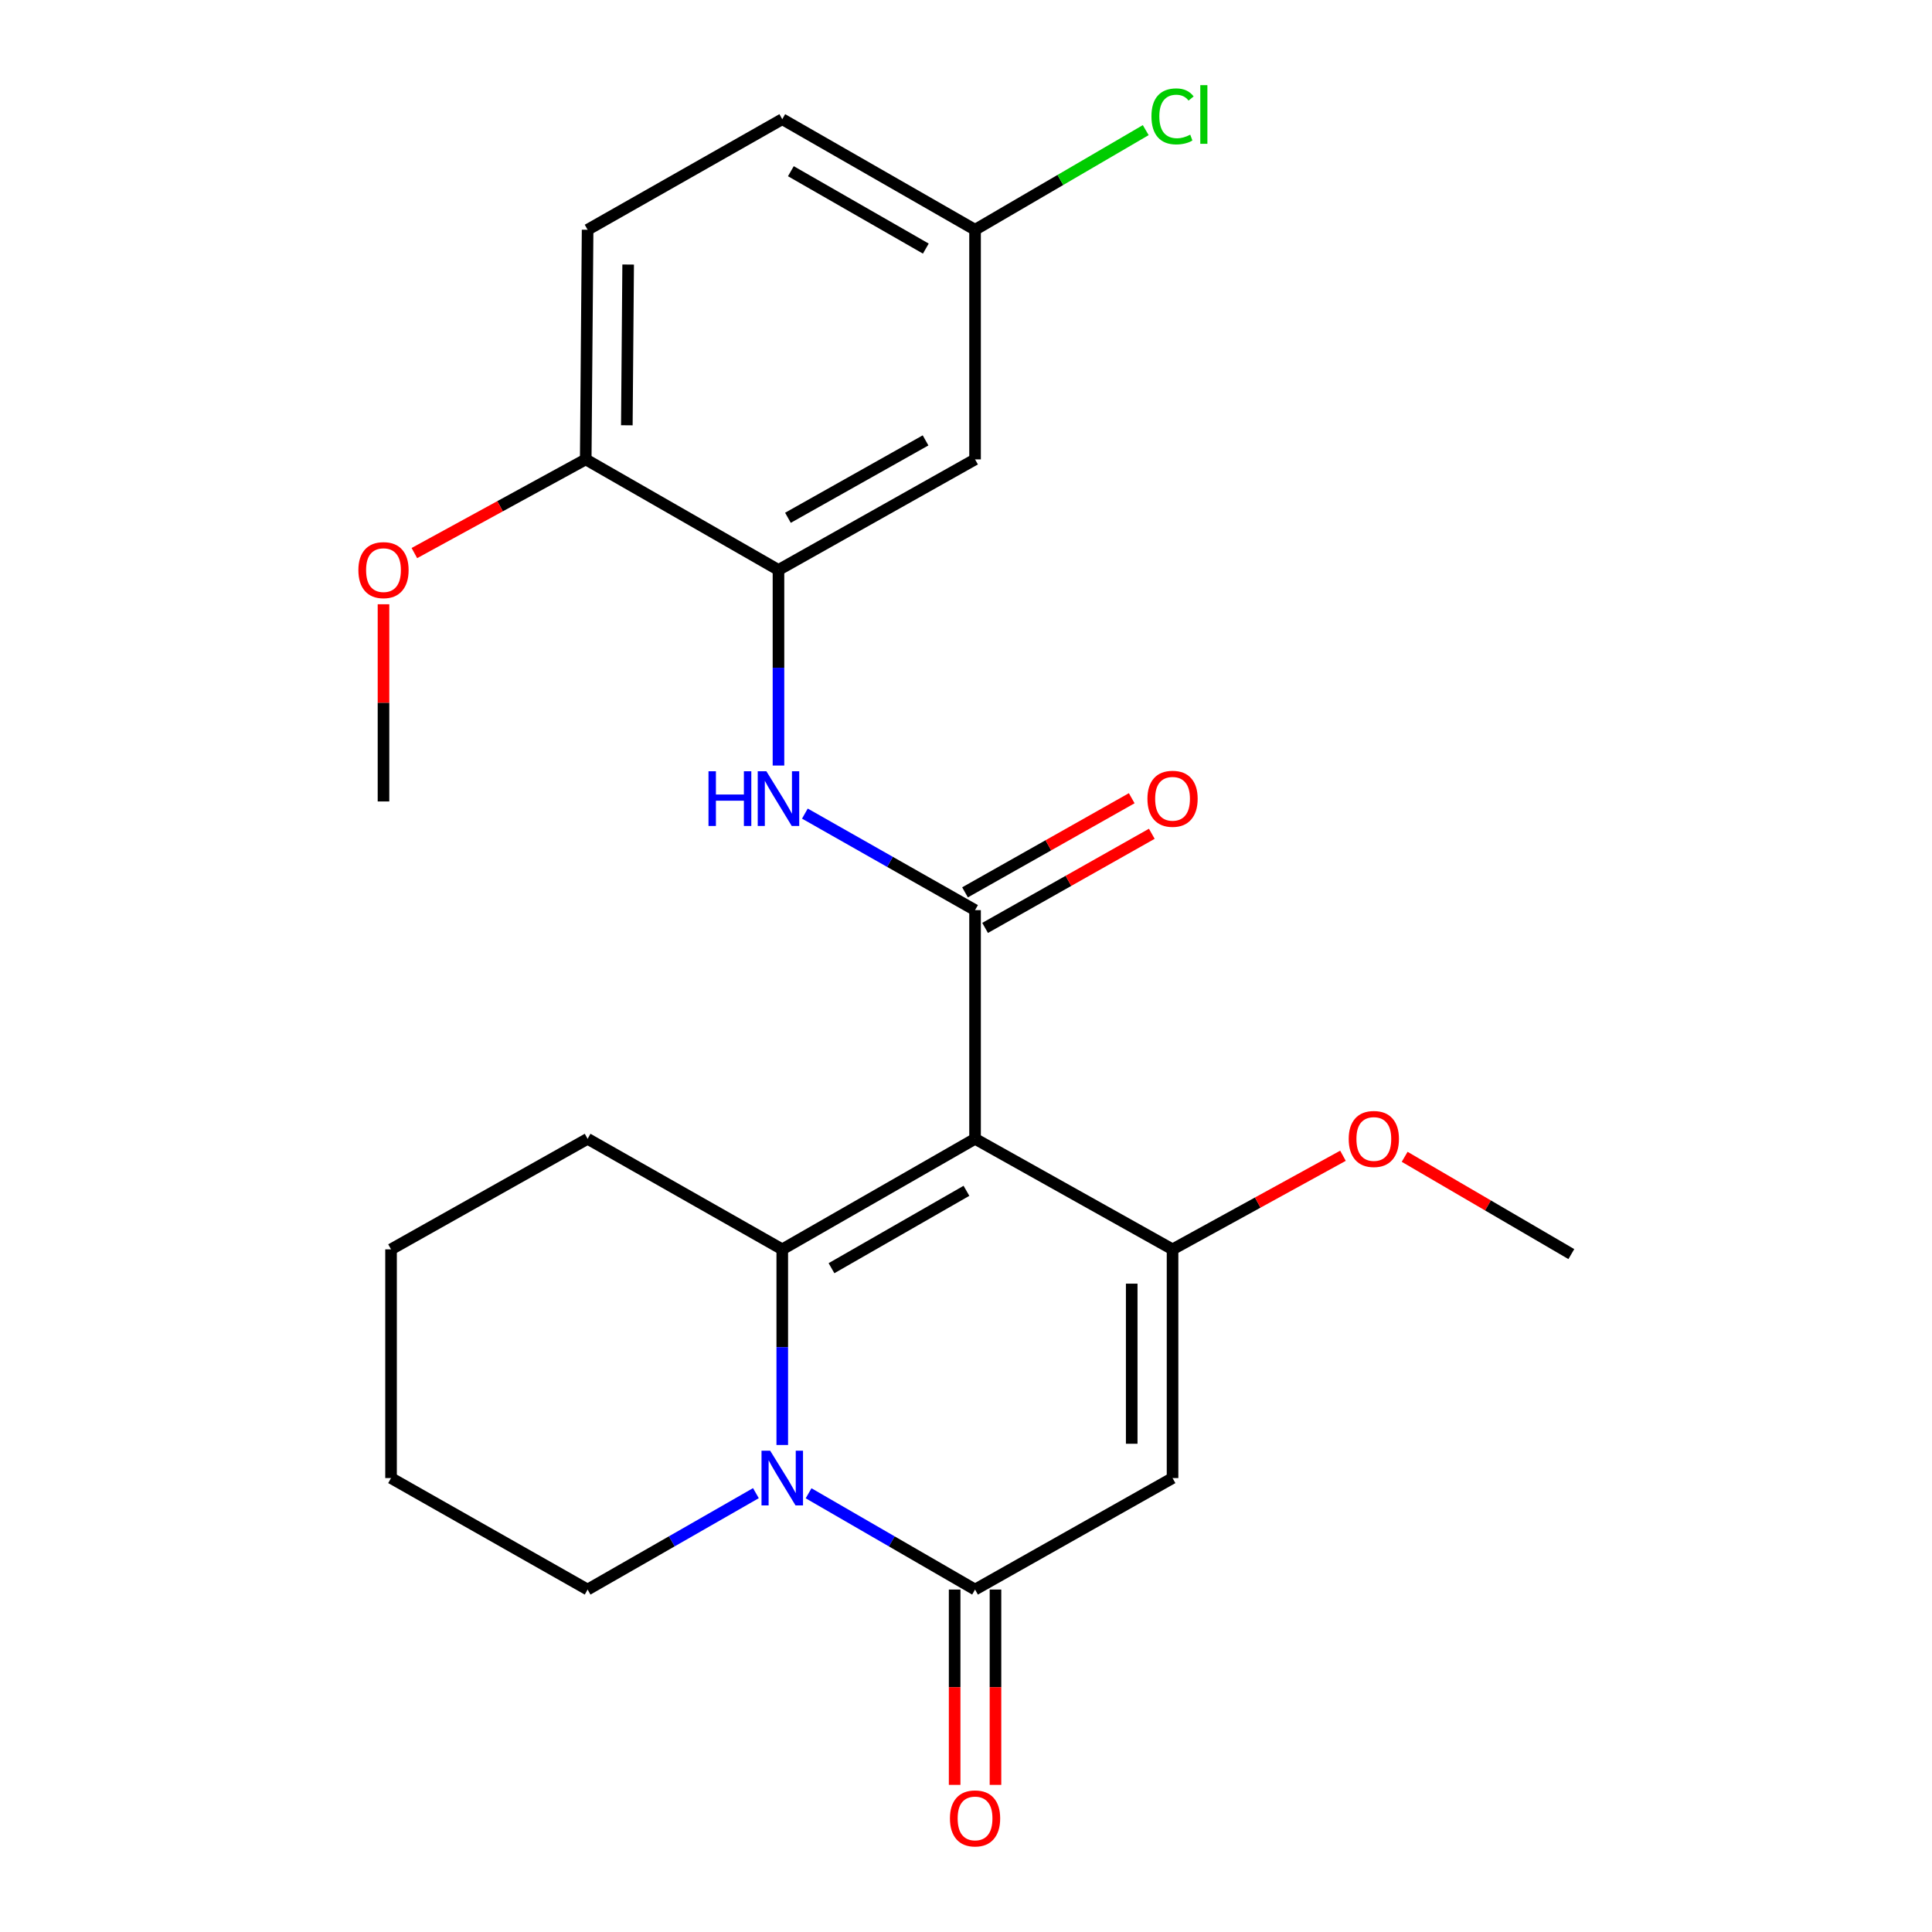 <?xml version='1.0' encoding='iso-8859-1'?>
<svg version='1.1' baseProfile='full'
              xmlns='http://www.w3.org/2000/svg'
                      xmlns:rdkit='http://www.rdkit.org/xml'
                      xmlns:xlink='http://www.w3.org/1999/xlink'
                  xml:space='preserve'
width='1000px' height='1000px' viewBox='0 0 1000 1000'>
<!-- END OF HEADER -->
<rect style='opacity:1.0;fill:#FFFFFF;stroke:none' width='1000' height='1000' x='0' y='0'> </rect>
<path class='bond-0' d='M 504.688,589.449 L 404.898,646.665' style='fill:none;fill-rule:evenodd;stroke:#000000;stroke-width:6px;stroke-linecap:butt;stroke-linejoin:miter;stroke-opacity:1' />
<path class='bond-0' d='M 500.232,616.366 L 430.379,656.417' style='fill:none;fill-rule:evenodd;stroke:#000000;stroke-width:6px;stroke-linecap:butt;stroke-linejoin:miter;stroke-opacity:1' />
<path class='bond-2' d='M 504.688,589.449 L 606.909,646.665' style='fill:none;fill-rule:evenodd;stroke:#000000;stroke-width:6px;stroke-linecap:butt;stroke-linejoin:miter;stroke-opacity:1' />
<path class='bond-3' d='M 504.688,589.449 L 504.688,471.084' style='fill:none;fill-rule:evenodd;stroke:#000000;stroke-width:6px;stroke-linecap:butt;stroke-linejoin:miter;stroke-opacity:1' />
<path class='bond-1' d='M 404.898,646.665 L 404.898,697.294' style='fill:none;fill-rule:evenodd;stroke:#000000;stroke-width:6px;stroke-linecap:butt;stroke-linejoin:miter;stroke-opacity:1' />
<path class='bond-1' d='M 404.898,697.294 L 404.898,747.922' style='fill:none;fill-rule:evenodd;stroke:#0000FF;stroke-width:6px;stroke-linecap:butt;stroke-linejoin:miter;stroke-opacity:1' />
<path class='bond-15' d='M 404.898,646.665 L 304.145,589.449' style='fill:none;fill-rule:evenodd;stroke:#000000;stroke-width:6px;stroke-linecap:butt;stroke-linejoin:miter;stroke-opacity:1' />
<path class='bond-16' d='M 391.255,772.856 L 347.7,797.803' style='fill:none;fill-rule:evenodd;stroke:#0000FF;stroke-width:6px;stroke-linecap:butt;stroke-linejoin:miter;stroke-opacity:1' />
<path class='bond-16' d='M 347.7,797.803 L 304.145,822.751' style='fill:none;fill-rule:evenodd;stroke:#000000;stroke-width:6px;stroke-linecap:butt;stroke-linejoin:miter;stroke-opacity:1' />
<path class='bond-24' d='M 418.52,772.919 L 461.604,797.835' style='fill:none;fill-rule:evenodd;stroke:#0000FF;stroke-width:6px;stroke-linecap:butt;stroke-linejoin:miter;stroke-opacity:1' />
<path class='bond-24' d='M 461.604,797.835 L 504.688,822.751' style='fill:none;fill-rule:evenodd;stroke:#000000;stroke-width:6px;stroke-linecap:butt;stroke-linejoin:miter;stroke-opacity:1' />
<path class='bond-4' d='M 606.909,646.665 L 606.909,765.042' style='fill:none;fill-rule:evenodd;stroke:#000000;stroke-width:6px;stroke-linecap:butt;stroke-linejoin:miter;stroke-opacity:1' />
<path class='bond-4' d='M 585.774,664.421 L 585.774,747.285' style='fill:none;fill-rule:evenodd;stroke:#000000;stroke-width:6px;stroke-linecap:butt;stroke-linejoin:miter;stroke-opacity:1' />
<path class='bond-12' d='M 606.909,646.665 L 651.014,622.443' style='fill:none;fill-rule:evenodd;stroke:#000000;stroke-width:6px;stroke-linecap:butt;stroke-linejoin:miter;stroke-opacity:1' />
<path class='bond-12' d='M 651.014,622.443 L 695.119,598.221' style='fill:none;fill-rule:evenodd;stroke:#FF0000;stroke-width:6px;stroke-linecap:butt;stroke-linejoin:miter;stroke-opacity:1' />
<path class='bond-6' d='M 504.688,471.084 L 460.645,446.099' style='fill:none;fill-rule:evenodd;stroke:#000000;stroke-width:6px;stroke-linecap:butt;stroke-linejoin:miter;stroke-opacity:1' />
<path class='bond-6' d='M 460.645,446.099 L 416.601,421.115' style='fill:none;fill-rule:evenodd;stroke:#0000FF;stroke-width:6px;stroke-linecap:butt;stroke-linejoin:miter;stroke-opacity:1' />
<path class='bond-9' d='M 509.884,480.286 L 553.027,455.924' style='fill:none;fill-rule:evenodd;stroke:#000000;stroke-width:6px;stroke-linecap:butt;stroke-linejoin:miter;stroke-opacity:1' />
<path class='bond-9' d='M 553.027,455.924 L 596.17,431.563' style='fill:none;fill-rule:evenodd;stroke:#FF0000;stroke-width:6px;stroke-linecap:butt;stroke-linejoin:miter;stroke-opacity:1' />
<path class='bond-9' d='M 499.492,461.882 L 542.635,437.521' style='fill:none;fill-rule:evenodd;stroke:#000000;stroke-width:6px;stroke-linecap:butt;stroke-linejoin:miter;stroke-opacity:1' />
<path class='bond-9' d='M 542.635,437.521 L 585.778,413.159' style='fill:none;fill-rule:evenodd;stroke:#FF0000;stroke-width:6px;stroke-linecap:butt;stroke-linejoin:miter;stroke-opacity:1' />
<path class='bond-5' d='M 606.909,765.042 L 504.688,822.751' style='fill:none;fill-rule:evenodd;stroke:#000000;stroke-width:6px;stroke-linecap:butt;stroke-linejoin:miter;stroke-opacity:1' />
<path class='bond-10' d='M 494.121,822.751 L 494.121,873.299' style='fill:none;fill-rule:evenodd;stroke:#000000;stroke-width:6px;stroke-linecap:butt;stroke-linejoin:miter;stroke-opacity:1' />
<path class='bond-10' d='M 494.121,873.299 L 494.121,923.848' style='fill:none;fill-rule:evenodd;stroke:#FF0000;stroke-width:6px;stroke-linecap:butt;stroke-linejoin:miter;stroke-opacity:1' />
<path class='bond-10' d='M 515.255,822.751 L 515.255,873.299' style='fill:none;fill-rule:evenodd;stroke:#000000;stroke-width:6px;stroke-linecap:butt;stroke-linejoin:miter;stroke-opacity:1' />
<path class='bond-10' d='M 515.255,873.299 L 515.255,923.848' style='fill:none;fill-rule:evenodd;stroke:#FF0000;stroke-width:6px;stroke-linecap:butt;stroke-linejoin:miter;stroke-opacity:1' />
<path class='bond-7' d='M 402.937,396.244 L 402.937,345.627' style='fill:none;fill-rule:evenodd;stroke:#0000FF;stroke-width:6px;stroke-linecap:butt;stroke-linejoin:miter;stroke-opacity:1' />
<path class='bond-7' d='M 402.937,345.627 L 402.937,295.01' style='fill:none;fill-rule:evenodd;stroke:#000000;stroke-width:6px;stroke-linecap:butt;stroke-linejoin:miter;stroke-opacity:1' />
<path class='bond-8' d='M 402.937,295.01 L 504.688,237.782' style='fill:none;fill-rule:evenodd;stroke:#000000;stroke-width:6px;stroke-linecap:butt;stroke-linejoin:miter;stroke-opacity:1' />
<path class='bond-8' d='M 407.839,268.005 L 479.065,227.945' style='fill:none;fill-rule:evenodd;stroke:#000000;stroke-width:6px;stroke-linecap:butt;stroke-linejoin:miter;stroke-opacity:1' />
<path class='bond-11' d='M 402.937,295.01 L 303.17,237.782' style='fill:none;fill-rule:evenodd;stroke:#000000;stroke-width:6px;stroke-linecap:butt;stroke-linejoin:miter;stroke-opacity:1' />
<path class='bond-14' d='M 504.688,237.782 L 504.688,118.924' style='fill:none;fill-rule:evenodd;stroke:#000000;stroke-width:6px;stroke-linecap:butt;stroke-linejoin:miter;stroke-opacity:1' />
<path class='bond-13' d='M 303.17,237.782 L 304.145,118.924' style='fill:none;fill-rule:evenodd;stroke:#000000;stroke-width:6px;stroke-linecap:butt;stroke-linejoin:miter;stroke-opacity:1' />
<path class='bond-13' d='M 324.45,220.127 L 325.132,136.926' style='fill:none;fill-rule:evenodd;stroke:#000000;stroke-width:6px;stroke-linecap:butt;stroke-linejoin:miter;stroke-opacity:1' />
<path class='bond-19' d='M 303.17,237.782 L 258.824,262.027' style='fill:none;fill-rule:evenodd;stroke:#000000;stroke-width:6px;stroke-linecap:butt;stroke-linejoin:miter;stroke-opacity:1' />
<path class='bond-19' d='M 258.824,262.027 L 214.478,286.272' style='fill:none;fill-rule:evenodd;stroke:#FF0000;stroke-width:6px;stroke-linecap:butt;stroke-linejoin:miter;stroke-opacity:1' />
<path class='bond-20' d='M 727.049,598.764 L 770.186,623.941' style='fill:none;fill-rule:evenodd;stroke:#FF0000;stroke-width:6px;stroke-linecap:butt;stroke-linejoin:miter;stroke-opacity:1' />
<path class='bond-20' d='M 770.186,623.941 L 813.322,649.119' style='fill:none;fill-rule:evenodd;stroke:#000000;stroke-width:6px;stroke-linecap:butt;stroke-linejoin:miter;stroke-opacity:1' />
<path class='bond-17' d='M 304.145,118.924 L 404.898,61.696' style='fill:none;fill-rule:evenodd;stroke:#000000;stroke-width:6px;stroke-linecap:butt;stroke-linejoin:miter;stroke-opacity:1' />
<path class='bond-18' d='M 504.688,118.924 L 548.859,93.14' style='fill:none;fill-rule:evenodd;stroke:#000000;stroke-width:6px;stroke-linecap:butt;stroke-linejoin:miter;stroke-opacity:1' />
<path class='bond-18' d='M 548.859,93.14 L 593.029,67.356' style='fill:none;fill-rule:evenodd;stroke:#00CC00;stroke-width:6px;stroke-linecap:butt;stroke-linejoin:miter;stroke-opacity:1' />
<path class='bond-26' d='M 504.688,118.924 L 404.898,61.696' style='fill:none;fill-rule:evenodd;stroke:#000000;stroke-width:6px;stroke-linecap:butt;stroke-linejoin:miter;stroke-opacity:1' />
<path class='bond-26' d='M 479.205,128.674 L 409.352,88.614' style='fill:none;fill-rule:evenodd;stroke:#000000;stroke-width:6px;stroke-linecap:butt;stroke-linejoin:miter;stroke-opacity:1' />
<path class='bond-22' d='M 304.145,589.449 L 202.405,646.665' style='fill:none;fill-rule:evenodd;stroke:#000000;stroke-width:6px;stroke-linecap:butt;stroke-linejoin:miter;stroke-opacity:1' />
<path class='bond-25' d='M 304.145,822.751 L 202.405,765.042' style='fill:none;fill-rule:evenodd;stroke:#000000;stroke-width:6px;stroke-linecap:butt;stroke-linejoin:miter;stroke-opacity:1' />
<path class='bond-21' d='M 198.495,312.765 L 198.495,363.798' style='fill:none;fill-rule:evenodd;stroke:#FF0000;stroke-width:6px;stroke-linecap:butt;stroke-linejoin:miter;stroke-opacity:1' />
<path class='bond-21' d='M 198.495,363.798 L 198.495,414.831' style='fill:none;fill-rule:evenodd;stroke:#000000;stroke-width:6px;stroke-linecap:butt;stroke-linejoin:miter;stroke-opacity:1' />
<path class='bond-23' d='M 202.405,646.665 L 202.405,765.042' style='fill:none;fill-rule:evenodd;stroke:#000000;stroke-width:6px;stroke-linecap:butt;stroke-linejoin:miter;stroke-opacity:1' />
<path  class='atom-2' d='M 398.638 750.882
L 407.918 765.882
Q 408.838 767.362, 410.318 770.042
Q 411.798 772.722, 411.878 772.882
L 411.878 750.882
L 415.638 750.882
L 415.638 779.202
L 411.758 779.202
L 401.798 762.802
Q 400.638 760.882, 399.398 758.682
Q 398.198 756.482, 397.838 755.802
L 397.838 779.202
L 394.158 779.202
L 394.158 750.882
L 398.638 750.882
' fill='#0000FF'/>
<path  class='atom-7' d='M 366.717 399.203
L 370.557 399.203
L 370.557 411.243
L 385.037 411.243
L 385.037 399.203
L 388.877 399.203
L 388.877 427.523
L 385.037 427.523
L 385.037 414.443
L 370.557 414.443
L 370.557 427.523
L 366.717 427.523
L 366.717 399.203
' fill='#0000FF'/>
<path  class='atom-7' d='M 396.677 399.203
L 405.957 414.203
Q 406.877 415.683, 408.357 418.363
Q 409.837 421.043, 409.917 421.203
L 409.917 399.203
L 413.677 399.203
L 413.677 427.523
L 409.797 427.523
L 399.837 411.123
Q 398.677 409.203, 397.437 407.003
Q 396.237 404.803, 395.877 404.123
L 395.877 427.523
L 392.197 427.523
L 392.197 399.203
L 396.677 399.203
' fill='#0000FF'/>
<path  class='atom-10' d='M 593.909 413.443
Q 593.909 406.643, 597.269 402.843
Q 600.629 399.043, 606.909 399.043
Q 613.189 399.043, 616.549 402.843
Q 619.909 406.643, 619.909 413.443
Q 619.909 420.323, 616.509 424.243
Q 613.109 428.123, 606.909 428.123
Q 600.669 428.123, 597.269 424.243
Q 593.909 420.363, 593.909 413.443
M 606.909 424.923
Q 611.229 424.923, 613.549 422.043
Q 615.909 419.123, 615.909 413.443
Q 615.909 407.883, 613.549 405.083
Q 611.229 402.243, 606.909 402.243
Q 602.589 402.243, 600.229 405.043
Q 597.909 407.843, 597.909 413.443
Q 597.909 419.163, 600.229 422.043
Q 602.589 424.923, 606.909 424.923
' fill='#FF0000'/>
<path  class='atom-11' d='M 491.688 941.208
Q 491.688 934.408, 495.048 930.608
Q 498.408 926.808, 504.688 926.808
Q 510.968 926.808, 514.328 930.608
Q 517.688 934.408, 517.688 941.208
Q 517.688 948.088, 514.288 952.008
Q 510.888 955.888, 504.688 955.888
Q 498.448 955.888, 495.048 952.008
Q 491.688 948.128, 491.688 941.208
M 504.688 952.688
Q 509.008 952.688, 511.328 949.808
Q 513.688 946.888, 513.688 941.208
Q 513.688 935.648, 511.328 932.848
Q 509.008 930.008, 504.688 930.008
Q 500.368 930.008, 498.008 932.808
Q 495.688 935.608, 495.688 941.208
Q 495.688 946.928, 498.008 949.808
Q 500.368 952.688, 504.688 952.688
' fill='#FF0000'/>
<path  class='atom-13' d='M 698.09 589.529
Q 698.09 582.729, 701.45 578.929
Q 704.81 575.129, 711.09 575.129
Q 717.37 575.129, 720.73 578.929
Q 724.09 582.729, 724.09 589.529
Q 724.09 596.409, 720.69 600.329
Q 717.29 604.209, 711.09 604.209
Q 704.85 604.209, 701.45 600.329
Q 698.09 596.449, 698.09 589.529
M 711.09 601.009
Q 715.41 601.009, 717.73 598.129
Q 720.09 595.209, 720.09 589.529
Q 720.09 583.969, 717.73 581.169
Q 715.41 578.329, 711.09 578.329
Q 706.77 578.329, 704.41 581.129
Q 702.09 583.929, 702.09 589.529
Q 702.09 595.249, 704.41 598.129
Q 706.77 601.009, 711.09 601.009
' fill='#FF0000'/>
<path  class='atom-19' d='M 595.989 60.234
Q 595.989 53.194, 599.269 49.514
Q 602.589 45.794, 608.869 45.794
Q 614.709 45.794, 617.829 49.914
L 615.189 52.074
Q 612.909 49.074, 608.869 49.074
Q 604.589 49.074, 602.309 51.954
Q 600.069 54.794, 600.069 60.234
Q 600.069 65.834, 602.389 68.714
Q 604.749 71.594, 609.309 71.594
Q 612.429 71.594, 616.069 69.714
L 617.189 72.714
Q 615.709 73.674, 613.469 74.234
Q 611.229 74.794, 608.749 74.794
Q 602.589 74.794, 599.269 71.034
Q 595.989 67.274, 595.989 60.234
' fill='#00CC00'/>
<path  class='atom-19' d='M 621.269 44.074
L 624.949 44.074
L 624.949 74.434
L 621.269 74.434
L 621.269 44.074
' fill='#00CC00'/>
<path  class='atom-20' d='M 185.495 295.09
Q 185.495 288.29, 188.855 284.49
Q 192.215 280.69, 198.495 280.69
Q 204.775 280.69, 208.135 284.49
Q 211.495 288.29, 211.495 295.09
Q 211.495 301.97, 208.095 305.89
Q 204.695 309.77, 198.495 309.77
Q 192.255 309.77, 188.855 305.89
Q 185.495 302.01, 185.495 295.09
M 198.495 306.57
Q 202.815 306.57, 205.135 303.69
Q 207.495 300.77, 207.495 295.09
Q 207.495 289.53, 205.135 286.73
Q 202.815 283.89, 198.495 283.89
Q 194.175 283.89, 191.815 286.69
Q 189.495 289.49, 189.495 295.09
Q 189.495 300.81, 191.815 303.69
Q 194.175 306.57, 198.495 306.57
' fill='#FF0000'/>
</svg>
